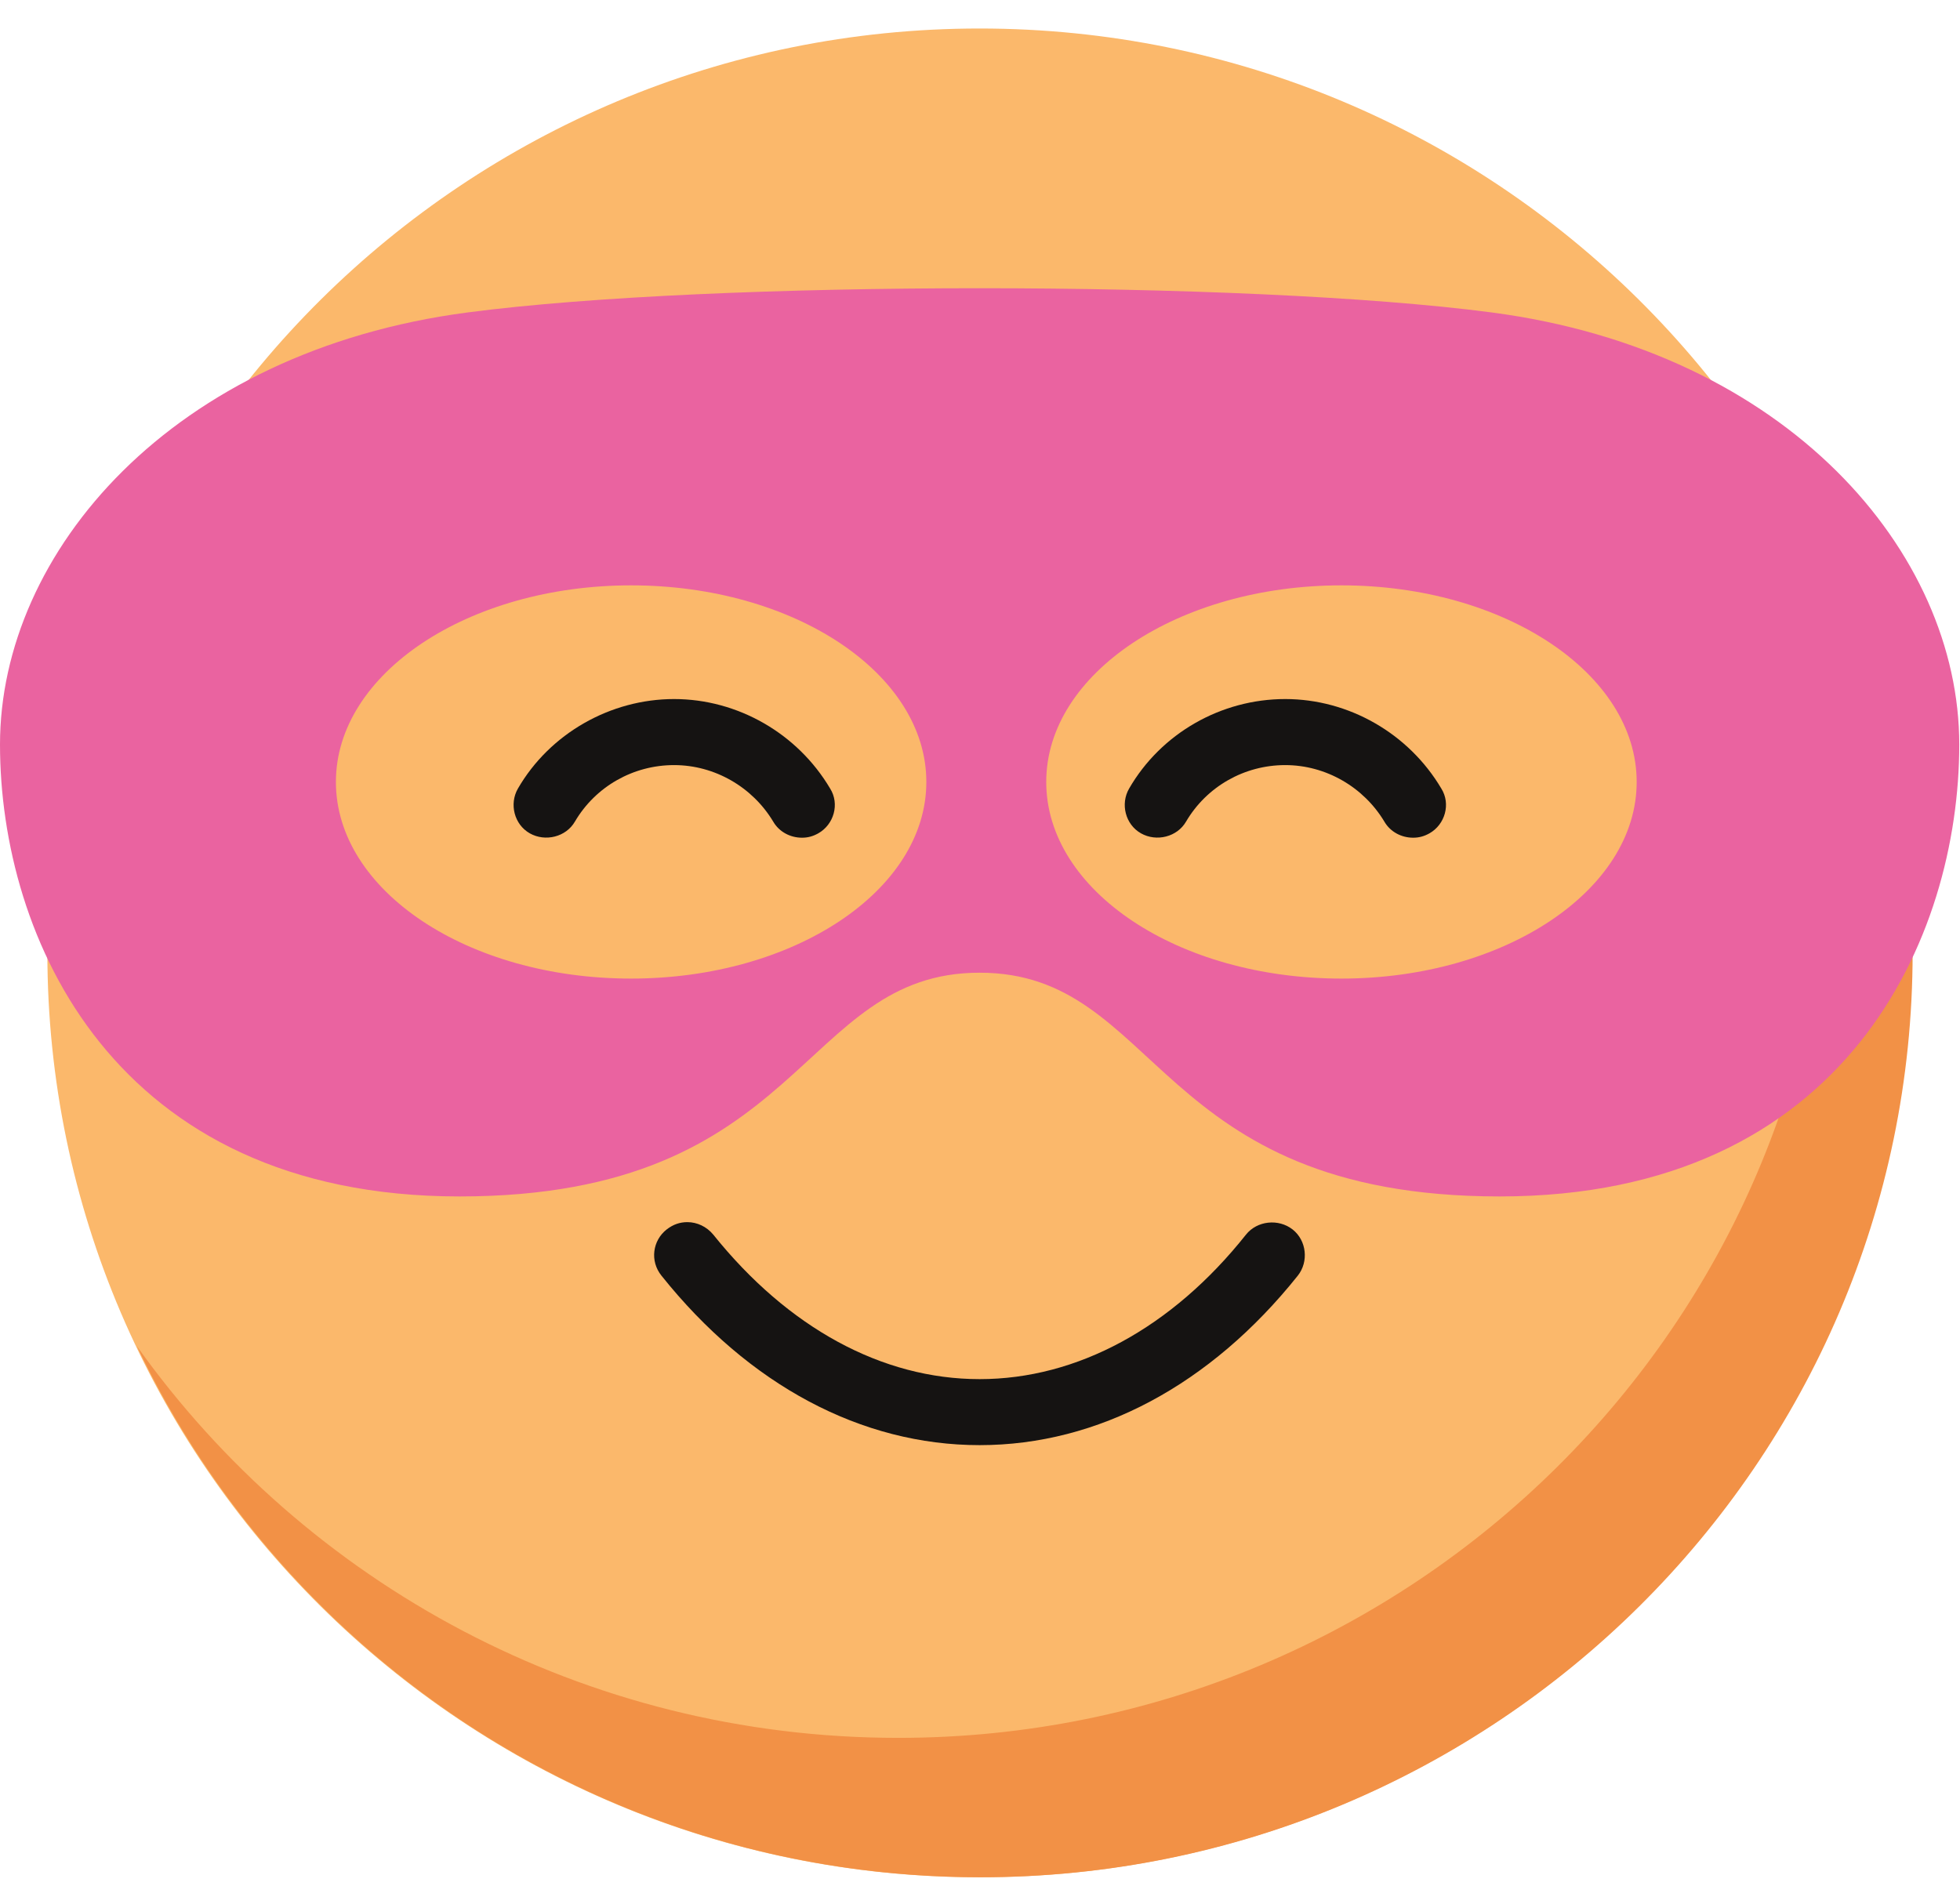 <svg width="53" height="51" viewBox="0 0 53 51" fill="none" xmlns="http://www.w3.org/2000/svg">
<g id="Isolation_Mode" clip-path="url(#clip0_2181_1003)">
<path id="Vector" d="M26.49 0.771C12.605 0.771 1.281 11.981 1.281 25.771C1.281 39.561 12.585 50.771 26.49 50.771C40.395 50.771 51.7 39.561 51.7 25.771C51.7 11.981 40.395 0.771 26.49 0.771Z" fill="#FBB86B"/>
<path id="Vector_2" d="M15.546 22.22C16.106 21.267 17.127 20.692 18.227 20.692C19.327 20.692 20.348 21.287 20.908 22.22C21.068 22.497 21.368 22.656 21.688 22.656C21.848 22.656 21.988 22.616 22.128 22.537C22.549 22.299 22.709 21.743 22.448 21.327C21.568 19.838 19.948 18.906 18.227 18.906C16.506 18.906 14.866 19.838 14.005 21.327C13.765 21.743 13.905 22.299 14.325 22.537C14.746 22.775 15.306 22.636 15.546 22.22Z" fill="#151312"/>
<path id="Vector_3" d="M34.753 18.906C33.013 18.906 31.392 19.838 30.532 21.327C30.291 21.743 30.431 22.299 30.852 22.537C31.272 22.775 31.832 22.636 32.072 22.22C32.632 21.267 33.653 20.692 34.753 20.692C35.853 20.692 36.874 21.287 37.434 22.22C37.594 22.497 37.894 22.656 38.214 22.656C38.374 22.656 38.514 22.616 38.655 22.537C39.075 22.299 39.235 21.743 38.975 21.327C38.094 19.838 36.474 18.906 34.753 18.906Z" fill="#151312"/>
<path id="Vector_4" d="M47.098 11.366C48.638 14.6 49.499 18.192 49.499 22.001C49.499 35.791 38.194 47.001 24.289 47.001C15.786 47.001 8.263 42.815 3.701 36.406C7.743 44.898 16.446 50.771 26.51 50.771C40.415 50.771 51.719 39.561 51.719 25.771C51.719 20.414 50.019 15.434 47.098 11.366Z" fill="#F29146"/>
<path id="Vector_5" d="M26.49 39.084C29.691 39.084 32.732 37.458 35.093 34.501C35.393 34.124 35.333 33.549 34.953 33.251C34.573 32.953 33.993 33.013 33.693 33.39C31.692 35.91 29.131 37.299 26.49 37.299C23.849 37.299 21.308 35.91 19.287 33.39C19.107 33.172 18.847 33.053 18.587 33.053C18.387 33.053 18.207 33.112 18.027 33.251C17.647 33.549 17.567 34.104 17.887 34.501C20.248 37.458 23.289 39.084 26.49 39.084Z" fill="#151312"/>
<path id="Vector_6" d="M40.335 8.45C33.693 7.577 19.287 7.577 12.645 8.45C4.642 9.501 0 14.938 0 20.136C0 25.335 3.061 32.358 12.425 32.358C21.788 32.358 21.588 26.307 26.49 26.307C31.392 26.307 31.172 32.358 40.555 32.358C49.939 32.358 52.98 25.335 52.98 20.136C52.98 14.938 48.338 9.501 40.335 8.45ZM17.066 26.466C12.645 26.466 9.083 24.085 9.083 21.148C9.083 18.212 12.665 15.831 17.066 15.831C21.468 15.831 25.049 18.212 25.049 21.148C25.049 24.085 21.468 26.466 17.066 26.466ZM36.274 26.466C31.852 26.466 28.291 24.085 28.291 21.148C28.291 18.212 31.872 15.831 36.274 15.831C40.675 15.831 44.257 18.212 44.257 21.148C44.257 24.085 40.675 26.466 36.274 26.466Z" fill="#EA63A0"/>
</g>
<defs>
<clipPath id="clip0_2181_1003">
<rect width="53" height="50" fill="white" transform="translate(0 0.771)"/>
</clipPath>
</defs>
</svg>
